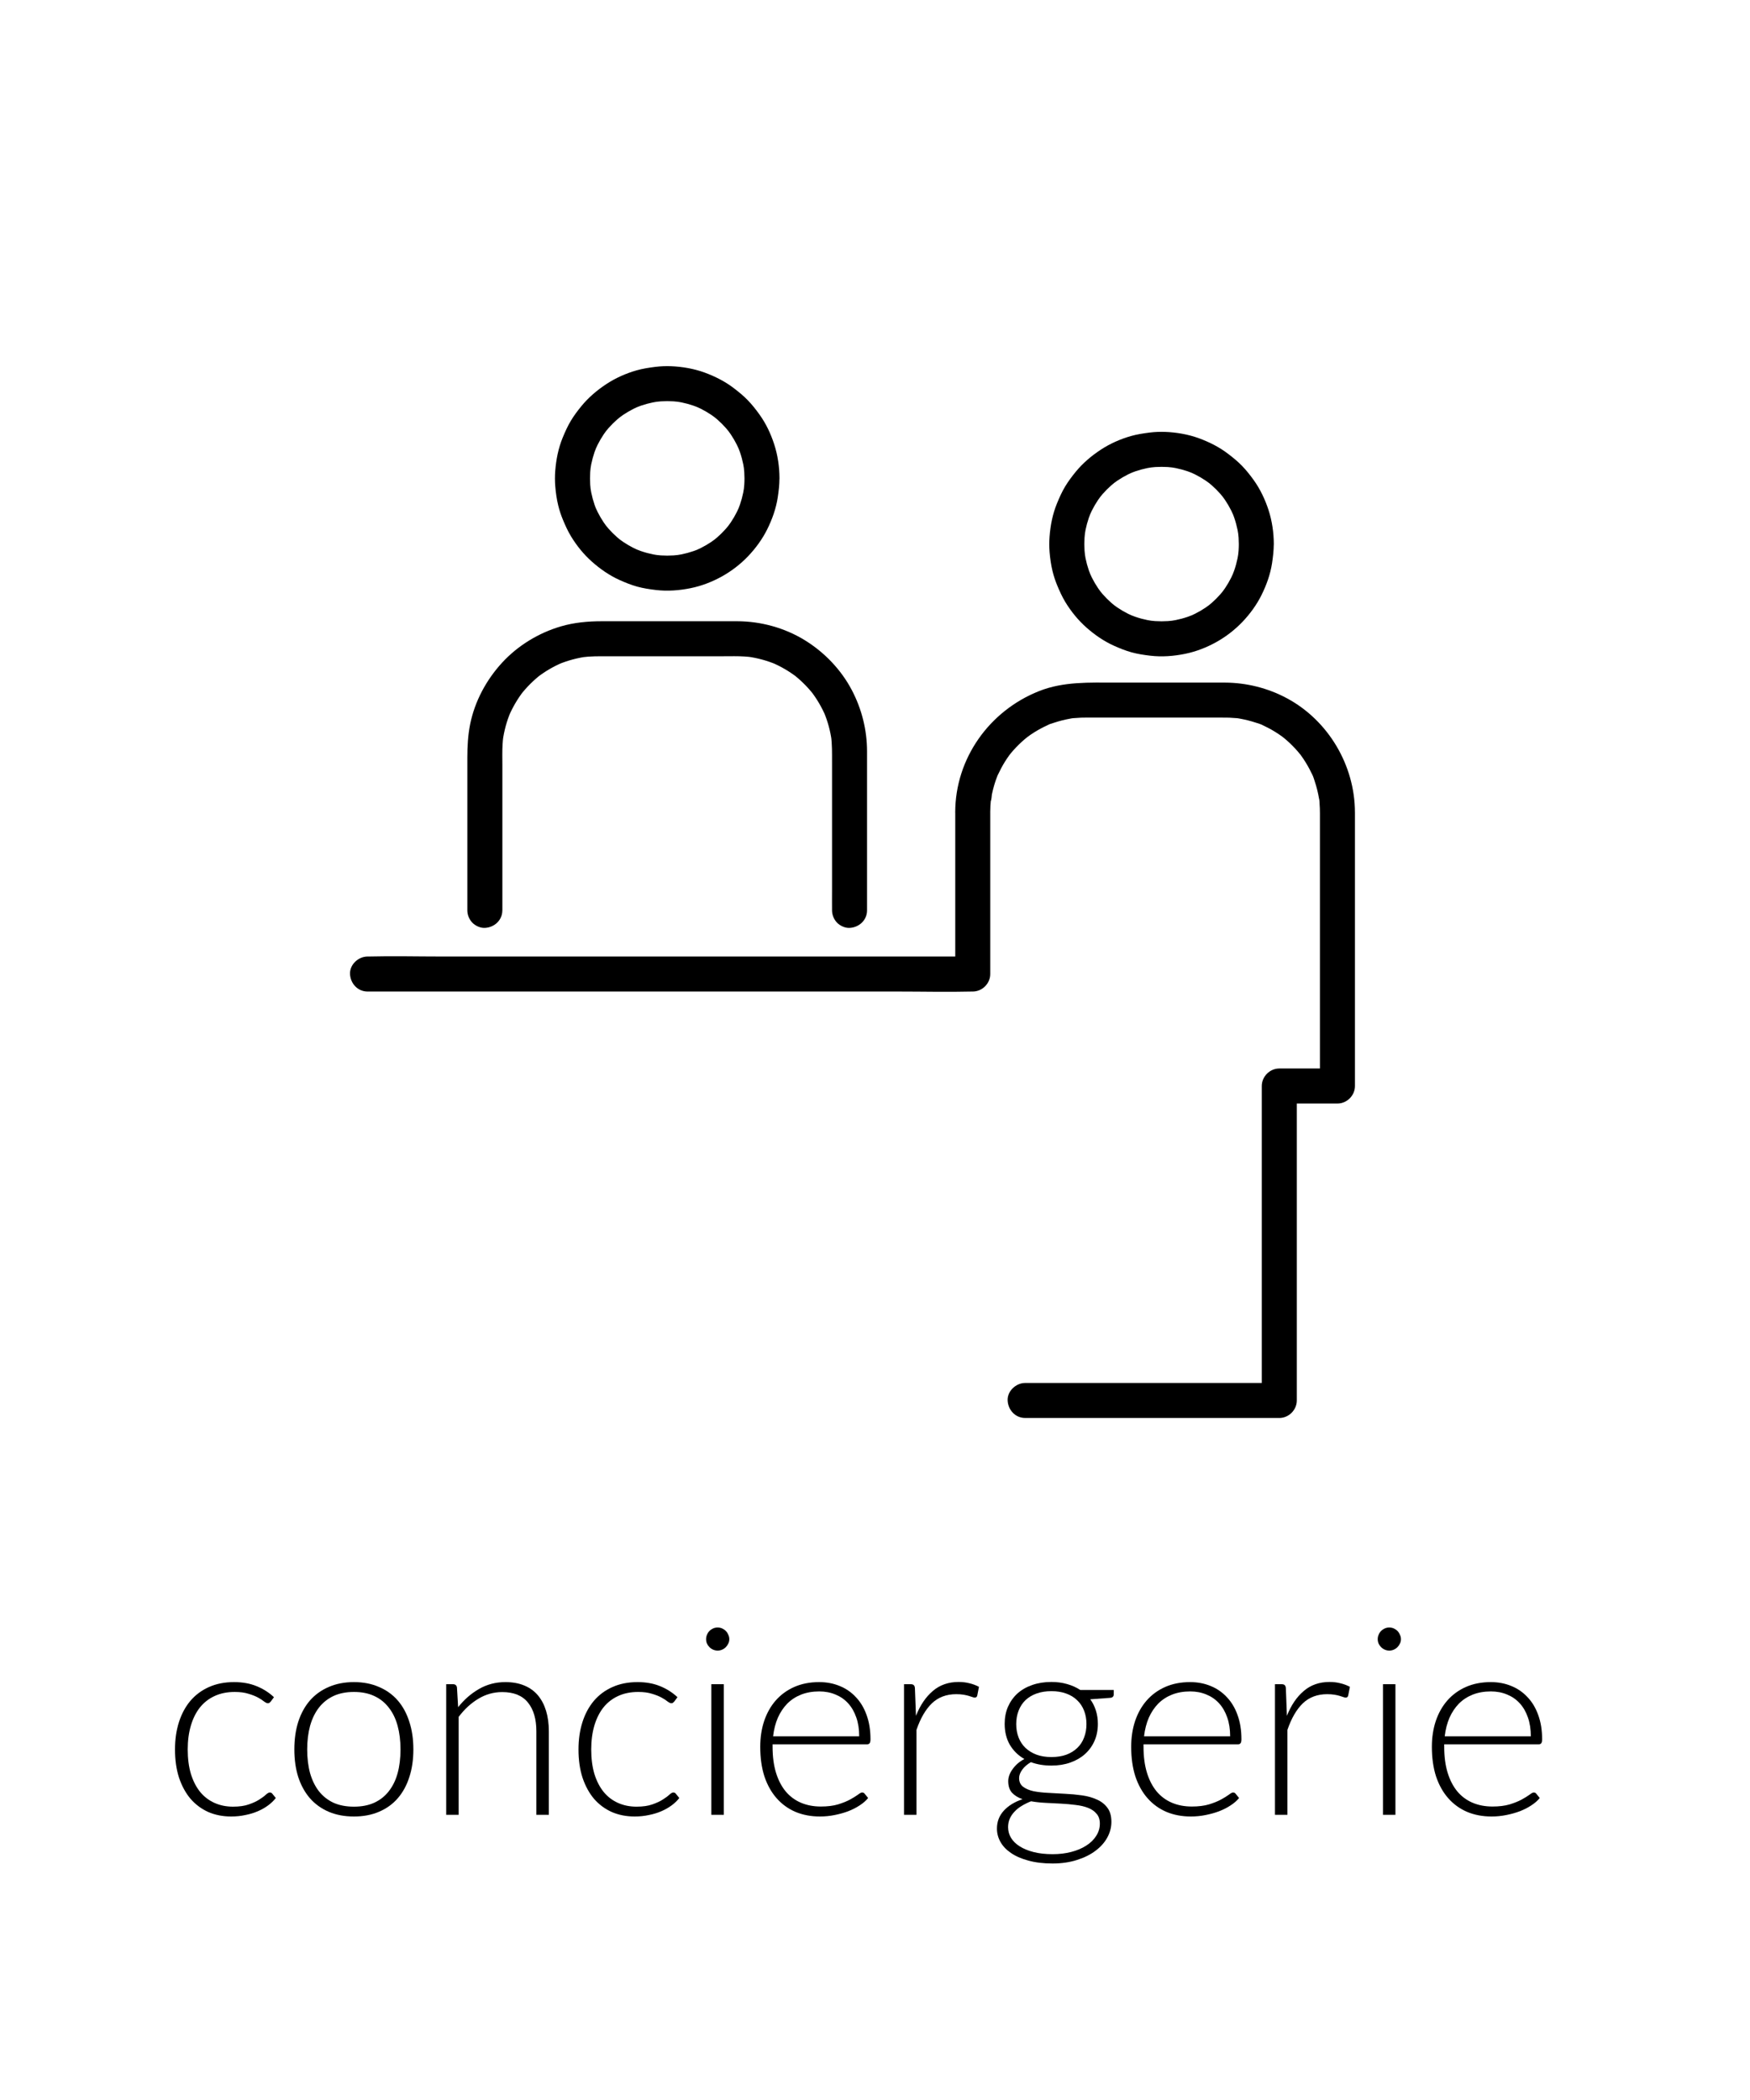 <svg width="100" height="120" viewBox="0 0 100 120" fill="none" xmlns="http://www.w3.org/2000/svg">
<path d="M58.58 81.028H73.103C73.644 81.028 74.103 80.57 74.103 80.028V62.059L73.103 63.059H76.426C76.967 63.059 77.426 62.601 77.426 62.059V46.428C77.426 45.887 76.968 45.428 76.426 45.428H76.425L77.425 46.428C77.425 43.742 75.909 41.172 73.537 39.9C72.445 39.315 71.228 39.011 69.991 39.006C69.582 39.004 69.173 39.006 68.764 39.006C67.085 39.006 65.407 39.006 63.729 39.006C62.257 39.006 60.778 38.936 59.377 39.491C56.533 40.617 54.584 43.342 54.584 46.428C54.584 46.969 55.042 47.428 55.584 47.428H55.586L54.586 46.428V55.659L55.586 54.659H25.252C23.855 54.659 22.453 54.624 21.058 54.659C21.039 54.659 21.02 54.659 21.001 54.659C20.477 54.659 19.977 55.119 20.001 55.659C20.025 56.199 20.44 56.659 21.001 56.659H51.335C52.731 56.659 54.133 56.693 55.529 56.659C55.547 56.659 55.566 56.659 55.586 56.659C56.126 56.659 56.586 56.201 56.586 55.659V46.428C56.586 45.887 56.127 45.428 55.586 45.428H55.584L56.584 46.428C56.584 46.299 56.588 46.169 56.596 46.039C56.6 45.963 56.606 45.886 56.614 45.809L56.621 45.733C56.635 45.619 56.633 45.632 56.614 45.772C56.654 45.745 56.669 45.445 56.679 45.399C56.714 45.228 56.756 45.059 56.805 44.891C56.84 44.772 56.877 44.654 56.919 44.537C56.944 44.468 56.971 44.399 56.997 44.33C57.084 44.095 56.902 44.524 57.011 44.298C57.138 44.033 57.269 43.774 57.425 43.525C57.502 43.401 57.584 43.281 57.669 43.163C57.677 43.152 57.825 42.966 57.723 43.09C57.621 43.214 57.773 43.031 57.781 43.021C57.967 42.799 58.167 42.589 58.382 42.393C58.489 42.295 58.601 42.203 58.712 42.11C58.512 42.276 58.702 42.119 58.741 42.091C58.8 42.048 58.859 42.006 58.919 41.965C59.161 41.802 59.415 41.655 59.676 41.526C59.742 41.493 59.809 41.463 59.876 41.432C60.041 41.354 59.864 41.432 59.84 41.445C59.964 41.376 60.12 41.337 60.255 41.292C60.539 41.198 60.831 41.124 61.125 41.071C61.197 41.058 61.276 41.039 61.349 41.035C61.078 41.05 61.336 41.04 61.387 41.035C61.515 41.023 61.643 41.015 61.772 41.01C61.864 41.007 61.957 41.006 62.05 41.006C62.476 41.005 62.902 41.006 63.328 41.006H69.792C69.94 41.006 70.088 41.005 70.236 41.01C70.365 41.015 70.493 41.023 70.621 41.035C70.671 41.04 70.93 41.051 70.658 41.035C70.732 41.039 70.809 41.059 70.883 41.071C71.177 41.125 71.468 41.198 71.752 41.292C71.888 41.337 72.043 41.376 72.168 41.445C71.942 41.319 72.151 41.44 72.199 41.462C72.287 41.503 72.375 41.546 72.462 41.591C72.742 41.737 73.011 41.904 73.266 42.09C73.305 42.119 73.495 42.275 73.295 42.109C73.37 42.171 73.445 42.231 73.517 42.295C73.627 42.391 73.733 42.49 73.835 42.593C73.955 42.712 74.07 42.837 74.18 42.965C74.219 43.011 74.254 43.063 74.296 43.105C74.341 43.162 74.327 43.142 74.252 43.045C74.281 43.084 74.31 43.123 74.339 43.162C74.524 43.417 74.692 43.687 74.838 43.967C74.871 44.031 74.904 44.097 74.936 44.163C74.959 44.213 75.114 44.501 74.984 44.261C75.052 44.387 75.092 44.54 75.137 44.677C75.239 44.985 75.317 45.301 75.371 45.621C75.381 45.679 75.45 45.907 75.378 45.656C75.405 45.749 75.4 45.865 75.407 45.961C75.419 46.116 75.424 46.271 75.424 46.427C75.424 46.967 75.882 47.427 76.424 47.427H76.425L75.425 46.427V62.057L76.425 61.057H73.102C72.561 61.057 72.102 61.515 72.102 62.057V80.027L73.102 79.027H58.579C58.056 79.027 57.555 79.487 57.579 80.027C57.603 80.567 58.018 81.027 58.579 81.027L58.58 81.028Z" fill="#000000"/>
<path d="M28.707 52.023V43.717C28.707 43.321 28.695 42.922 28.719 42.527C28.728 42.369 28.744 42.211 28.765 42.054L28.729 42.32C28.805 41.763 28.953 41.219 29.17 40.7L29.069 40.939C29.287 40.424 29.57 39.94 29.911 39.498L29.754 39.701C30.089 39.27 30.476 38.883 30.907 38.547L30.705 38.704C31.147 38.363 31.631 38.08 32.145 37.863L31.907 37.963C32.425 37.747 32.97 37.599 33.527 37.522L33.261 37.558C33.739 37.495 34.216 37.5 34.697 37.5H41.367C41.76 37.5 42.155 37.488 42.547 37.514C42.696 37.523 42.844 37.539 42.991 37.558L42.725 37.522C43.283 37.599 43.827 37.747 44.345 37.963L44.107 37.863C44.621 38.08 45.105 38.363 45.547 38.704L45.345 38.547C45.775 38.883 46.163 39.269 46.498 39.701L46.341 39.498C46.683 39.941 46.965 40.424 47.183 40.939L47.082 40.7C47.299 41.219 47.447 41.763 47.523 42.32L47.487 42.054C47.552 42.543 47.545 43.032 47.545 43.523V50.805C47.545 51.205 47.54 51.606 47.545 52.006C47.545 52.011 47.545 52.017 47.545 52.023C47.545 52.28 47.657 52.549 47.838 52.731C48.019 52.912 48.296 53.035 48.545 53.023C49.087 52.999 49.545 52.584 49.545 52.023V51.113C49.545 50.387 49.545 49.662 49.545 48.937C49.545 48.211 49.545 47.177 49.545 46.297C49.545 45.417 49.545 44.785 49.545 44.029C49.545 43.665 49.545 43.299 49.545 42.935C49.545 41.713 49.243 40.511 48.674 39.431C48.06 38.263 47.105 37.269 45.983 36.58C44.83 35.873 43.473 35.501 42.123 35.499C41.782 35.499 41.441 35.499 41.1 35.499C40.323 35.499 39.545 35.499 38.768 35.499C37.906 35.499 37.043 35.499 36.181 35.499C35.584 35.499 34.986 35.499 34.389 35.499C33.597 35.499 32.804 35.571 32.041 35.796C30.771 36.171 29.587 36.893 28.69 37.869C27.793 38.846 27.135 40.064 26.869 41.367C26.739 42.009 26.705 42.651 26.705 43.303V52.023C26.705 52.28 26.816 52.549 26.997 52.731C27.179 52.912 27.455 53.035 27.705 53.023C28.247 52.999 28.705 52.584 28.705 52.023H28.707Z" fill="#000000"/>
<path d="M42.542 27.336C42.542 27.576 42.526 27.815 42.495 28.054L42.531 27.788C42.467 28.265 42.34 28.73 42.155 29.173L42.255 28.935C42.072 29.367 41.834 29.773 41.547 30.145L41.704 29.943C41.422 30.305 41.096 30.631 40.734 30.913L40.937 30.756C40.565 31.043 40.158 31.281 39.726 31.464L39.965 31.363C39.522 31.549 39.056 31.675 38.58 31.739L38.846 31.703C38.369 31.765 37.886 31.765 37.41 31.703L37.676 31.739C37.2 31.675 36.734 31.549 36.291 31.363L36.529 31.464C36.097 31.281 35.691 31.043 35.319 30.756L35.522 30.913C35.159 30.631 34.834 30.305 34.551 29.943L34.708 30.145C34.422 29.773 34.184 29.367 34 28.935L34.101 29.173C33.915 28.73 33.789 28.265 33.725 27.788L33.761 28.054C33.699 27.577 33.699 27.095 33.761 26.619L33.725 26.885C33.789 26.408 33.916 25.943 34.101 25.499L34 25.738C34.184 25.306 34.422 24.899 34.708 24.527L34.551 24.73C34.834 24.367 35.16 24.042 35.522 23.76L35.319 23.917C35.691 23.63 36.097 23.392 36.529 23.209L36.291 23.309C36.734 23.123 37.2 22.997 37.676 22.933L37.41 22.969C37.887 22.907 38.37 22.907 38.846 22.969L38.58 22.933C39.056 22.997 39.522 23.124 39.965 23.309L39.726 23.209C40.158 23.392 40.565 23.63 40.937 23.917L40.734 23.76C41.097 24.042 41.422 24.368 41.704 24.73L41.547 24.527C41.834 24.899 42.072 25.306 42.255 25.738L42.155 25.499C42.341 25.943 42.467 26.408 42.531 26.885L42.495 26.619C42.526 26.857 42.541 27.095 42.542 27.336C42.542 27.593 42.654 27.862 42.835 28.044C43.016 28.226 43.293 28.348 43.542 28.337C43.791 28.325 44.069 28.24 44.249 28.044C44.43 27.848 44.543 27.607 44.542 27.337C44.541 26.681 44.443 26.009 44.239 25.385C44.035 24.761 43.77 24.206 43.404 23.694C43.199 23.406 42.977 23.125 42.731 22.871C42.486 22.616 42.21 22.393 41.928 22.177C41.422 21.79 40.854 21.506 40.258 21.287C39.661 21.069 38.987 20.951 38.337 20.926C38.043 20.915 37.747 20.927 37.454 20.963C37.09 21.009 36.731 21.063 36.377 21.163C35.77 21.336 35.173 21.601 34.646 21.949C34.119 22.297 33.631 22.71 33.231 23.197C33.008 23.469 32.795 23.751 32.615 24.053C32.434 24.355 32.289 24.681 32.153 25.01C31.903 25.617 31.777 26.265 31.727 26.918C31.705 27.209 31.706 27.501 31.73 27.793C31.759 28.157 31.811 28.524 31.898 28.88C31.964 29.155 32.053 29.425 32.161 29.686C32.299 30.019 32.444 30.343 32.631 30.651C32.955 31.184 33.36 31.685 33.828 32.099C34.298 32.515 34.822 32.881 35.396 33.14C35.725 33.289 36.061 33.424 36.409 33.521C36.757 33.617 37.123 33.673 37.487 33.715C38.147 33.793 38.818 33.741 39.468 33.609C40.092 33.483 40.703 33.245 41.258 32.936C41.812 32.627 42.313 32.238 42.745 31.787C43.176 31.337 43.562 30.809 43.842 30.245C44.126 29.673 44.343 29.065 44.441 28.433C44.497 28.069 44.539 27.705 44.54 27.337C44.54 27.081 44.428 26.811 44.248 26.629C44.067 26.448 43.789 26.325 43.54 26.337C43.291 26.348 43.014 26.433 42.833 26.629C42.652 26.825 42.541 27.065 42.54 27.337L42.542 27.336Z" fill="#000000"/>
<path d="M70.789 31.09C70.789 31.33 70.773 31.569 70.742 31.808L70.778 31.542C70.713 32.019 70.587 32.484 70.401 32.927L70.502 32.689C70.319 33.121 70.081 33.527 69.794 33.899L69.951 33.697C69.669 34.059 69.343 34.385 68.981 34.667L69.183 34.51C68.811 34.797 68.405 35.035 67.973 35.218L68.212 35.117C67.768 35.303 67.303 35.429 66.826 35.493L67.092 35.457C66.615 35.519 66.133 35.519 65.657 35.457L65.923 35.493C65.446 35.429 64.981 35.303 64.537 35.117L64.776 35.218C64.344 35.035 63.938 34.797 63.566 34.51L63.768 34.667C63.406 34.385 63.08 34.059 62.798 33.697L62.955 33.899C62.668 33.527 62.43 33.121 62.247 32.689L62.347 32.927C62.161 32.484 62.035 32.019 61.971 31.542L62.008 31.808C61.946 31.331 61.946 30.849 62.008 30.373L61.971 30.639C62.035 30.162 62.162 29.697 62.347 29.253L62.247 29.492C62.43 29.06 62.668 28.653 62.955 28.281L62.798 28.484C63.08 28.121 63.406 27.796 63.768 27.514L63.566 27.671C63.938 27.384 64.344 27.146 64.776 26.963L64.537 27.063C64.981 26.877 65.446 26.751 65.923 26.687L65.657 26.723C66.133 26.661 66.616 26.661 67.092 26.723L66.826 26.687C67.303 26.751 67.768 26.878 68.212 27.063L67.973 26.963C68.405 27.146 68.811 27.384 69.183 27.671L68.981 27.514C69.344 27.796 69.669 28.122 69.951 28.484L69.794 28.281C70.081 28.653 70.319 29.06 70.502 29.492L70.401 29.253C70.588 29.697 70.713 30.162 70.778 30.639L70.742 30.373C70.773 30.611 70.788 30.849 70.789 31.09C70.789 31.347 70.9 31.616 71.082 31.798C71.263 31.98 71.54 32.102 71.789 32.091C72.038 32.079 72.316 31.994 72.496 31.798C72.677 31.602 72.79 31.361 72.789 31.091C72.787 30.435 72.689 29.763 72.486 29.139C72.29 28.542 72.016 27.96 71.651 27.448C71.445 27.16 71.224 26.879 70.978 26.625C70.732 26.37 70.457 26.147 70.174 25.931C69.669 25.544 69.101 25.26 68.504 25.041C67.907 24.823 67.234 24.705 66.584 24.68C66.29 24.669 65.993 24.681 65.701 24.717C65.337 24.763 64.978 24.817 64.624 24.917C64.017 25.09 63.42 25.355 62.893 25.703C62.365 26.051 61.877 26.464 61.477 26.951C61.255 27.223 61.042 27.505 60.861 27.807C60.678 28.113 60.535 28.435 60.4 28.764C60.15 29.371 60.023 30.019 59.974 30.672C59.952 30.963 59.952 31.255 59.976 31.547C60.006 31.911 60.058 32.278 60.144 32.634C60.211 32.909 60.3 33.179 60.407 33.44C60.545 33.773 60.691 34.097 60.877 34.405C61.202 34.938 61.607 35.439 62.074 35.853C62.541 36.267 63.069 36.635 63.643 36.894C63.972 37.043 64.308 37.178 64.656 37.275C65.004 37.371 65.37 37.427 65.734 37.469C66.394 37.547 67.065 37.495 67.715 37.363C68.338 37.237 68.95 36.999 69.504 36.69C70.049 36.387 70.56 35.992 70.992 35.541C71.423 35.091 71.809 34.563 72.088 33.999C72.372 33.427 72.59 32.819 72.688 32.187C72.743 31.823 72.785 31.459 72.787 31.091C72.787 30.835 72.675 30.565 72.494 30.383C72.314 30.202 72.036 30.079 71.787 30.091C71.537 30.102 71.26 30.187 71.079 30.383C70.899 30.579 70.787 30.819 70.787 31.091L70.789 31.09Z" fill="#000000"/>
<path d="M85.189 96.12C85.609 96.12 85.996 96.193 86.351 96.338C86.711 96.483 87.021 96.695 87.281 96.975C87.546 97.25 87.751 97.59 87.896 97.995C88.046 98.4 88.121 98.865 88.121 99.39C88.121 99.5 88.104 99.575 88.069 99.615C88.039 99.655 87.989 99.675 87.919 99.675H82.526V99.818C82.526 100.378 82.591 100.87 82.721 101.295C82.851 101.72 83.036 102.078 83.276 102.368C83.516 102.653 83.806 102.868 84.146 103.013C84.486 103.158 84.866 103.23 85.286 103.23C85.661 103.23 85.986 103.19 86.261 103.11C86.536 103.025 86.766 102.933 86.951 102.833C87.141 102.728 87.291 102.635 87.401 102.555C87.511 102.47 87.591 102.428 87.641 102.428C87.706 102.428 87.756 102.453 87.791 102.503L87.986 102.743C87.866 102.893 87.706 103.033 87.506 103.163C87.311 103.293 87.091 103.405 86.846 103.5C86.606 103.59 86.346 103.663 86.066 103.718C85.791 103.773 85.514 103.8 85.234 103.8C84.724 103.8 84.259 103.713 83.839 103.538C83.419 103.358 83.059 103.098 82.759 102.758C82.459 102.418 82.226 102.003 82.061 101.513C81.901 101.018 81.821 100.453 81.821 99.818C81.821 99.283 81.896 98.79 82.046 98.34C82.201 97.885 82.421 97.495 82.706 97.17C82.996 96.84 83.349 96.583 83.764 96.398C84.184 96.213 84.659 96.12 85.189 96.12ZM85.196 96.653C84.811 96.653 84.466 96.713 84.161 96.833C83.856 96.953 83.591 97.125 83.366 97.35C83.146 97.575 82.966 97.845 82.826 98.16C82.691 98.475 82.601 98.828 82.556 99.218H87.476C87.476 98.818 87.421 98.46 87.311 98.145C87.201 97.825 87.046 97.555 86.846 97.335C86.646 97.115 86.406 96.948 86.126 96.833C85.846 96.713 85.536 96.653 85.196 96.653Z" fill="#000000"/>
<path d="M79.739 96.24V103.703H79.027V96.24H79.739ZM80.054 93.668C80.054 93.757 80.034 93.843 79.994 93.922C79.959 93.998 79.912 94.065 79.852 94.125C79.792 94.185 79.722 94.233 79.642 94.267C79.562 94.302 79.477 94.32 79.387 94.32C79.297 94.32 79.212 94.302 79.132 94.267C79.052 94.233 78.982 94.185 78.922 94.125C78.862 94.065 78.814 93.998 78.779 93.922C78.744 93.843 78.727 93.757 78.727 93.668C78.727 93.578 78.744 93.493 78.779 93.412C78.814 93.328 78.862 93.255 78.922 93.195C78.982 93.135 79.052 93.088 79.132 93.052C79.212 93.017 79.297 93 79.387 93C79.477 93 79.562 93.017 79.642 93.052C79.722 93.088 79.792 93.135 79.852 93.195C79.912 93.255 79.959 93.328 79.994 93.412C80.034 93.493 80.054 93.578 80.054 93.668Z" fill="#000000"/>
<path d="M72.855 103.703V96.24H73.23C73.315 96.24 73.375 96.257 73.41 96.293C73.45 96.328 73.472 96.388 73.478 96.472L73.537 98.047C73.778 97.442 74.097 96.97 74.498 96.63C74.897 96.285 75.39 96.112 75.975 96.112C76.2 96.112 76.407 96.138 76.597 96.188C76.787 96.233 76.968 96.3 77.138 96.39L77.04 96.885C77.025 96.965 76.975 97.005 76.89 97.005C76.86 97.005 76.817 96.995 76.763 96.975C76.707 96.955 76.638 96.933 76.552 96.907C76.472 96.882 76.373 96.86 76.252 96.84C76.132 96.82 75.995 96.81 75.84 96.81C75.275 96.81 74.81 96.985 74.445 97.335C74.085 97.685 73.793 98.19 73.567 98.85V103.703H72.855Z" fill="#000000"/>
<path d="M68.006 96.12C68.426 96.12 68.814 96.193 69.169 96.338C69.529 96.483 69.839 96.695 70.099 96.975C70.364 97.25 70.569 97.59 70.714 97.995C70.864 98.4 70.939 98.865 70.939 99.39C70.939 99.5 70.921 99.575 70.886 99.615C70.856 99.655 70.806 99.675 70.736 99.675H65.344V99.818C65.344 100.378 65.409 100.87 65.539 101.295C65.669 101.72 65.854 102.078 66.094 102.368C66.334 102.653 66.624 102.868 66.964 103.013C67.304 103.158 67.684 103.23 68.104 103.23C68.479 103.23 68.804 103.19 69.079 103.11C69.354 103.025 69.584 102.933 69.769 102.833C69.959 102.728 70.109 102.635 70.219 102.555C70.329 102.47 70.409 102.428 70.459 102.428C70.524 102.428 70.574 102.453 70.609 102.503L70.804 102.743C70.684 102.893 70.524 103.033 70.324 103.163C70.129 103.293 69.909 103.405 69.664 103.5C69.424 103.59 69.164 103.663 68.884 103.718C68.609 103.773 68.331 103.8 68.051 103.8C67.541 103.8 67.076 103.713 66.656 103.538C66.236 103.358 65.876 103.098 65.576 102.758C65.276 102.418 65.044 102.003 64.879 101.513C64.719 101.018 64.639 100.453 64.639 99.818C64.639 99.283 64.714 98.79 64.864 98.34C65.019 97.885 65.239 97.495 65.524 97.17C65.814 96.84 66.166 96.583 66.581 96.398C67.001 96.213 67.476 96.12 68.006 96.12ZM68.014 96.653C67.629 96.653 67.284 96.713 66.979 96.833C66.674 96.953 66.409 97.125 66.184 97.35C65.964 97.575 65.784 97.845 65.644 98.16C65.509 98.475 65.419 98.828 65.374 99.218H70.294C70.294 98.818 70.239 98.46 70.129 98.145C70.019 97.825 69.864 97.555 69.664 97.335C69.464 97.115 69.224 96.948 68.944 96.833C68.664 96.713 68.354 96.653 68.014 96.653Z" fill="#000000"/>
<path d="M60.08 96.112C60.405 96.112 60.705 96.153 60.98 96.233C61.26 96.312 61.51 96.425 61.73 96.57H63.643V96.817C63.643 96.942 63.573 97.01 63.433 97.02L62.3 97.103C62.44 97.293 62.548 97.507 62.623 97.748C62.698 97.983 62.735 98.235 62.735 98.505C62.735 98.865 62.67 99.192 62.54 99.487C62.41 99.778 62.228 100.028 61.993 100.238C61.763 100.443 61.485 100.603 61.16 100.718C60.835 100.833 60.475 100.89 60.08 100.89C59.65 100.89 59.26 100.825 58.91 100.695C58.7 100.815 58.535 100.958 58.415 101.123C58.295 101.288 58.235 101.448 58.235 101.603C58.235 101.818 58.31 101.983 58.46 102.098C58.61 102.213 58.808 102.298 59.053 102.353C59.303 102.403 59.585 102.435 59.9 102.45C60.22 102.465 60.543 102.483 60.868 102.503C61.198 102.518 61.52 102.548 61.835 102.593C62.155 102.638 62.438 102.718 62.683 102.833C62.933 102.943 63.133 103.1 63.283 103.305C63.433 103.505 63.508 103.773 63.508 104.108C63.508 104.418 63.43 104.715 63.275 105C63.12 105.285 62.895 105.538 62.6 105.758C62.31 105.978 61.958 106.153 61.543 106.283C61.128 106.418 60.663 106.485 60.148 106.485C59.623 106.485 59.163 106.43 58.768 106.32C58.373 106.215 58.04 106.07 57.77 105.885C57.505 105.705 57.305 105.495 57.17 105.255C57.035 105.015 56.968 104.76 56.968 104.49C56.968 104.095 57.098 103.755 57.358 103.47C57.618 103.185 57.975 102.965 58.43 102.81C58.18 102.725 57.98 102.603 57.83 102.443C57.685 102.283 57.613 102.06 57.613 101.775C57.613 101.67 57.633 101.56 57.673 101.445C57.713 101.33 57.773 101.218 57.853 101.108C57.933 100.993 58.028 100.885 58.138 100.785C58.253 100.685 58.385 100.595 58.535 100.515C58.18 100.31 57.903 100.038 57.703 99.698C57.508 99.358 57.41 98.96 57.41 98.505C57.41 98.145 57.473 97.82 57.598 97.53C57.728 97.235 57.908 96.983 58.138 96.772C58.373 96.562 58.655 96.4 58.985 96.285C59.315 96.17 59.68 96.112 60.08 96.112ZM62.848 104.205C62.848 103.97 62.785 103.783 62.66 103.643C62.54 103.498 62.378 103.385 62.173 103.305C61.968 103.225 61.73 103.17 61.46 103.14C61.195 103.105 60.915 103.08 60.62 103.065C60.33 103.05 60.038 103.035 59.743 103.02C59.448 103.005 59.173 102.975 58.918 102.93C58.728 103.005 58.55 103.093 58.385 103.193C58.225 103.288 58.088 103.398 57.973 103.523C57.858 103.643 57.768 103.775 57.703 103.92C57.638 104.07 57.605 104.233 57.605 104.408C57.605 104.628 57.66 104.83 57.77 105.015C57.885 105.205 58.05 105.368 58.265 105.503C58.485 105.643 58.753 105.753 59.068 105.833C59.383 105.913 59.745 105.953 60.155 105.953C60.535 105.953 60.888 105.91 61.213 105.825C61.543 105.74 61.828 105.62 62.068 105.465C62.313 105.31 62.503 105.125 62.638 104.91C62.778 104.695 62.848 104.46 62.848 104.205ZM60.08 100.403C60.4 100.403 60.685 100.358 60.935 100.268C61.185 100.173 61.395 100.043 61.565 99.877C61.735 99.713 61.863 99.515 61.948 99.285C62.038 99.055 62.083 98.8 62.083 98.52C62.083 98.24 62.038 97.985 61.948 97.755C61.858 97.52 61.725 97.32 61.55 97.155C61.38 96.99 61.17 96.862 60.92 96.772C60.675 96.683 60.395 96.638 60.08 96.638C59.765 96.638 59.483 96.683 59.233 96.772C58.983 96.862 58.77 96.99 58.595 97.155C58.425 97.32 58.295 97.52 58.205 97.755C58.115 97.985 58.07 98.24 58.07 98.52C58.07 98.8 58.115 99.055 58.205 99.285C58.295 99.515 58.425 99.713 58.595 99.877C58.77 100.043 58.983 100.173 59.233 100.268C59.483 100.358 59.765 100.403 60.08 100.403Z" fill="#000000"/>
<path d="M51.659 103.703V96.24H52.034C52.119 96.24 52.179 96.257 52.214 96.293C52.254 96.328 52.276 96.388 52.281 96.472L52.341 98.047C52.581 97.442 52.901 96.97 53.301 96.63C53.701 96.285 54.194 96.112 54.779 96.112C55.004 96.112 55.211 96.138 55.401 96.188C55.591 96.233 55.771 96.3 55.941 96.39L55.844 96.885C55.829 96.965 55.779 97.005 55.694 97.005C55.664 97.005 55.621 96.995 55.566 96.975C55.511 96.955 55.441 96.933 55.356 96.907C55.276 96.882 55.176 96.86 55.056 96.84C54.936 96.82 54.799 96.81 54.644 96.81C54.079 96.81 53.614 96.985 53.249 97.335C52.889 97.685 52.596 98.19 52.371 98.85V103.703H51.659Z" fill="#000000"/>
<path d="M46.81 96.12C47.23 96.12 47.617 96.193 47.972 96.338C48.332 96.483 48.642 96.695 48.902 96.975C49.167 97.25 49.372 97.59 49.517 97.995C49.667 98.4 49.742 98.865 49.742 99.39C49.742 99.5 49.725 99.575 49.69 99.615C49.66 99.655 49.61 99.675 49.54 99.675H44.147V99.818C44.147 100.378 44.212 100.87 44.342 101.295C44.472 101.72 44.657 102.078 44.897 102.368C45.137 102.653 45.427 102.868 45.767 103.013C46.107 103.158 46.487 103.23 46.907 103.23C47.282 103.23 47.607 103.19 47.882 103.11C48.157 103.025 48.387 102.933 48.572 102.833C48.762 102.728 48.912 102.635 49.022 102.555C49.132 102.47 49.212 102.428 49.262 102.428C49.327 102.428 49.377 102.453 49.412 102.503L49.607 102.743C49.487 102.893 49.327 103.033 49.127 103.163C48.932 103.293 48.712 103.405 48.467 103.5C48.227 103.59 47.967 103.663 47.687 103.718C47.412 103.773 47.135 103.8 46.855 103.8C46.345 103.8 45.88 103.713 45.46 103.538C45.04 103.358 44.68 103.098 44.38 102.758C44.08 102.418 43.847 102.003 43.682 101.513C43.522 101.018 43.442 100.453 43.442 99.818C43.442 99.283 43.517 98.79 43.667 98.34C43.822 97.885 44.042 97.495 44.327 97.17C44.617 96.84 44.97 96.583 45.385 96.398C45.805 96.213 46.28 96.12 46.81 96.12ZM46.817 96.653C46.432 96.653 46.087 96.713 45.782 96.833C45.477 96.953 45.212 97.125 44.987 97.35C44.767 97.575 44.587 97.845 44.447 98.16C44.312 98.475 44.222 98.828 44.177 99.218H49.097C49.097 98.818 49.042 98.46 48.932 98.145C48.822 97.825 48.667 97.555 48.467 97.335C48.267 97.115 48.027 96.948 47.747 96.833C47.467 96.713 47.157 96.653 46.817 96.653Z" fill="#000000"/>
<path d="M41.36 96.24V103.703H40.648V96.24H41.36ZM41.675 93.668C41.675 93.757 41.655 93.843 41.615 93.922C41.58 93.998 41.533 94.065 41.473 94.125C41.413 94.185 41.343 94.233 41.263 94.267C41.183 94.302 41.098 94.32 41.008 94.32C40.918 94.32 40.833 94.302 40.753 94.267C40.673 94.233 40.603 94.185 40.543 94.125C40.483 94.065 40.435 93.998 40.4 93.922C40.365 93.843 40.348 93.757 40.348 93.668C40.348 93.578 40.365 93.493 40.4 93.412C40.435 93.328 40.483 93.255 40.543 93.195C40.603 93.135 40.673 93.088 40.753 93.052C40.833 93.017 40.918 93 41.008 93C41.098 93 41.183 93.017 41.263 93.052C41.343 93.088 41.413 93.135 41.473 93.195C41.533 93.255 41.58 93.328 41.615 93.412C41.655 93.493 41.675 93.578 41.675 93.668Z" fill="#000000"/>
<path d="M38.524 97.238C38.499 97.263 38.474 97.285 38.449 97.305C38.429 97.32 38.399 97.328 38.359 97.328C38.309 97.328 38.239 97.295 38.149 97.23C38.064 97.16 37.949 97.085 37.804 97.005C37.659 96.925 37.477 96.853 37.257 96.788C37.042 96.718 36.779 96.683 36.469 96.683C36.039 96.683 35.657 96.76 35.322 96.915C34.992 97.065 34.712 97.283 34.482 97.568C34.257 97.853 34.084 98.198 33.964 98.603C33.844 99.008 33.784 99.463 33.784 99.968C33.784 100.493 33.844 100.958 33.964 101.363C34.089 101.768 34.264 102.11 34.489 102.39C34.714 102.665 34.987 102.875 35.307 103.02C35.627 103.165 35.982 103.238 36.372 103.238C36.732 103.238 37.032 103.195 37.272 103.11C37.517 103.025 37.717 102.933 37.872 102.833C38.032 102.733 38.157 102.64 38.247 102.555C38.342 102.47 38.417 102.428 38.472 102.428C38.537 102.428 38.587 102.453 38.622 102.503L38.817 102.743C38.702 102.893 38.557 103.033 38.382 103.163C38.207 103.293 38.009 103.405 37.789 103.5C37.569 103.595 37.329 103.668 37.069 103.718C36.814 103.773 36.547 103.8 36.267 103.8C35.792 103.8 35.357 103.715 34.962 103.545C34.572 103.37 34.234 103.12 33.949 102.795C33.669 102.465 33.449 102.063 33.289 101.588C33.134 101.113 33.057 100.573 33.057 99.968C33.057 99.398 33.132 98.878 33.282 98.408C33.432 97.938 33.649 97.533 33.934 97.193C34.224 96.853 34.577 96.59 34.992 96.405C35.412 96.215 35.892 96.12 36.432 96.12C36.917 96.12 37.347 96.198 37.722 96.353C38.102 96.508 38.432 96.718 38.712 96.983L38.524 97.238Z" fill="#000000"/>
<path d="M25.497 103.703V96.24H25.887C26.017 96.24 26.092 96.303 26.112 96.428L26.179 97.553C26.519 97.123 26.914 96.778 27.364 96.518C27.819 96.253 28.324 96.12 28.879 96.12C29.289 96.12 29.649 96.185 29.959 96.315C30.274 96.445 30.534 96.633 30.739 96.878C30.944 97.123 31.099 97.418 31.204 97.763C31.309 98.108 31.362 98.498 31.362 98.933V103.703H30.649V98.933C30.649 98.233 30.489 97.685 30.169 97.29C29.849 96.89 29.359 96.69 28.699 96.69C28.209 96.69 27.754 96.818 27.334 97.073C26.914 97.323 26.539 97.668 26.209 98.108V103.703H25.497Z" fill="#000000"/>
<path d="M20.224 96.12C20.759 96.12 21.236 96.213 21.656 96.398C22.081 96.578 22.439 96.835 22.729 97.17C23.019 97.505 23.239 97.91 23.389 98.385C23.544 98.855 23.621 99.383 23.621 99.968C23.621 100.553 23.544 101.08 23.389 101.55C23.239 102.02 23.019 102.423 22.729 102.758C22.439 103.093 22.081 103.35 21.656 103.53C21.236 103.71 20.759 103.8 20.224 103.8C19.689 103.8 19.209 103.71 18.784 103.53C18.364 103.35 18.006 103.093 17.711 102.758C17.421 102.423 17.199 102.02 17.044 101.55C16.894 101.08 16.819 100.553 16.819 99.968C16.819 99.383 16.894 98.855 17.044 98.385C17.199 97.91 17.421 97.505 17.711 97.17C18.006 96.835 18.364 96.578 18.784 96.398C19.209 96.213 19.689 96.12 20.224 96.12ZM20.224 103.238C20.669 103.238 21.056 103.163 21.386 103.013C21.721 102.858 21.999 102.638 22.219 102.353C22.444 102.068 22.611 101.725 22.721 101.325C22.831 100.92 22.886 100.468 22.886 99.968C22.886 99.473 22.831 99.023 22.721 98.618C22.611 98.213 22.444 97.868 22.219 97.583C21.999 97.293 21.721 97.07 21.386 96.915C21.056 96.76 20.669 96.683 20.224 96.683C19.779 96.683 19.389 96.76 19.054 96.915C18.724 97.07 18.446 97.293 18.221 97.583C18.001 97.868 17.834 98.213 17.719 98.618C17.609 99.023 17.554 99.473 17.554 99.968C17.554 100.468 17.609 100.92 17.719 101.325C17.834 101.725 18.001 102.068 18.221 102.353C18.446 102.638 18.724 102.858 19.054 103.013C19.389 103.163 19.779 103.238 20.224 103.238Z" fill="#000000"/>
<path d="M15.467 97.238C15.443 97.263 15.418 97.285 15.393 97.305C15.373 97.32 15.342 97.328 15.303 97.328C15.252 97.328 15.182 97.295 15.092 97.23C15.008 97.16 14.893 97.085 14.748 97.005C14.602 96.925 14.42 96.853 14.2 96.788C13.985 96.718 13.723 96.683 13.412 96.683C12.982 96.683 12.6 96.76 12.265 96.915C11.935 97.065 11.655 97.283 11.425 97.568C11.2 97.853 11.027 98.198 10.908 98.603C10.787 99.008 10.727 99.463 10.727 99.968C10.727 100.493 10.787 100.958 10.908 101.363C11.033 101.768 11.207 102.11 11.432 102.39C11.658 102.665 11.93 102.875 12.25 103.02C12.57 103.165 12.925 103.238 13.315 103.238C13.675 103.238 13.975 103.195 14.215 103.11C14.46 103.025 14.66 102.933 14.815 102.833C14.975 102.733 15.1 102.64 15.19 102.555C15.285 102.47 15.36 102.428 15.415 102.428C15.48 102.428 15.53 102.453 15.565 102.503L15.76 102.743C15.645 102.893 15.5 103.033 15.325 103.163C15.15 103.293 14.953 103.405 14.732 103.5C14.512 103.595 14.273 103.668 14.012 103.718C13.758 103.773 13.49 103.8 13.21 103.8C12.735 103.8 12.3 103.715 11.905 103.545C11.515 103.37 11.178 103.12 10.893 102.795C10.613 102.465 10.393 102.063 10.232 101.588C10.078 101.113 10 100.573 10 99.968C10 99.398 10.075 98.878 10.225 98.408C10.375 97.938 10.592 97.533 10.877 97.193C11.168 96.853 11.52 96.59 11.935 96.405C12.355 96.215 12.835 96.12 13.375 96.12C13.86 96.12 14.29 96.198 14.665 96.353C15.045 96.508 15.375 96.718 15.655 96.983L15.467 97.238Z" fill="#000000"/>
</svg>
